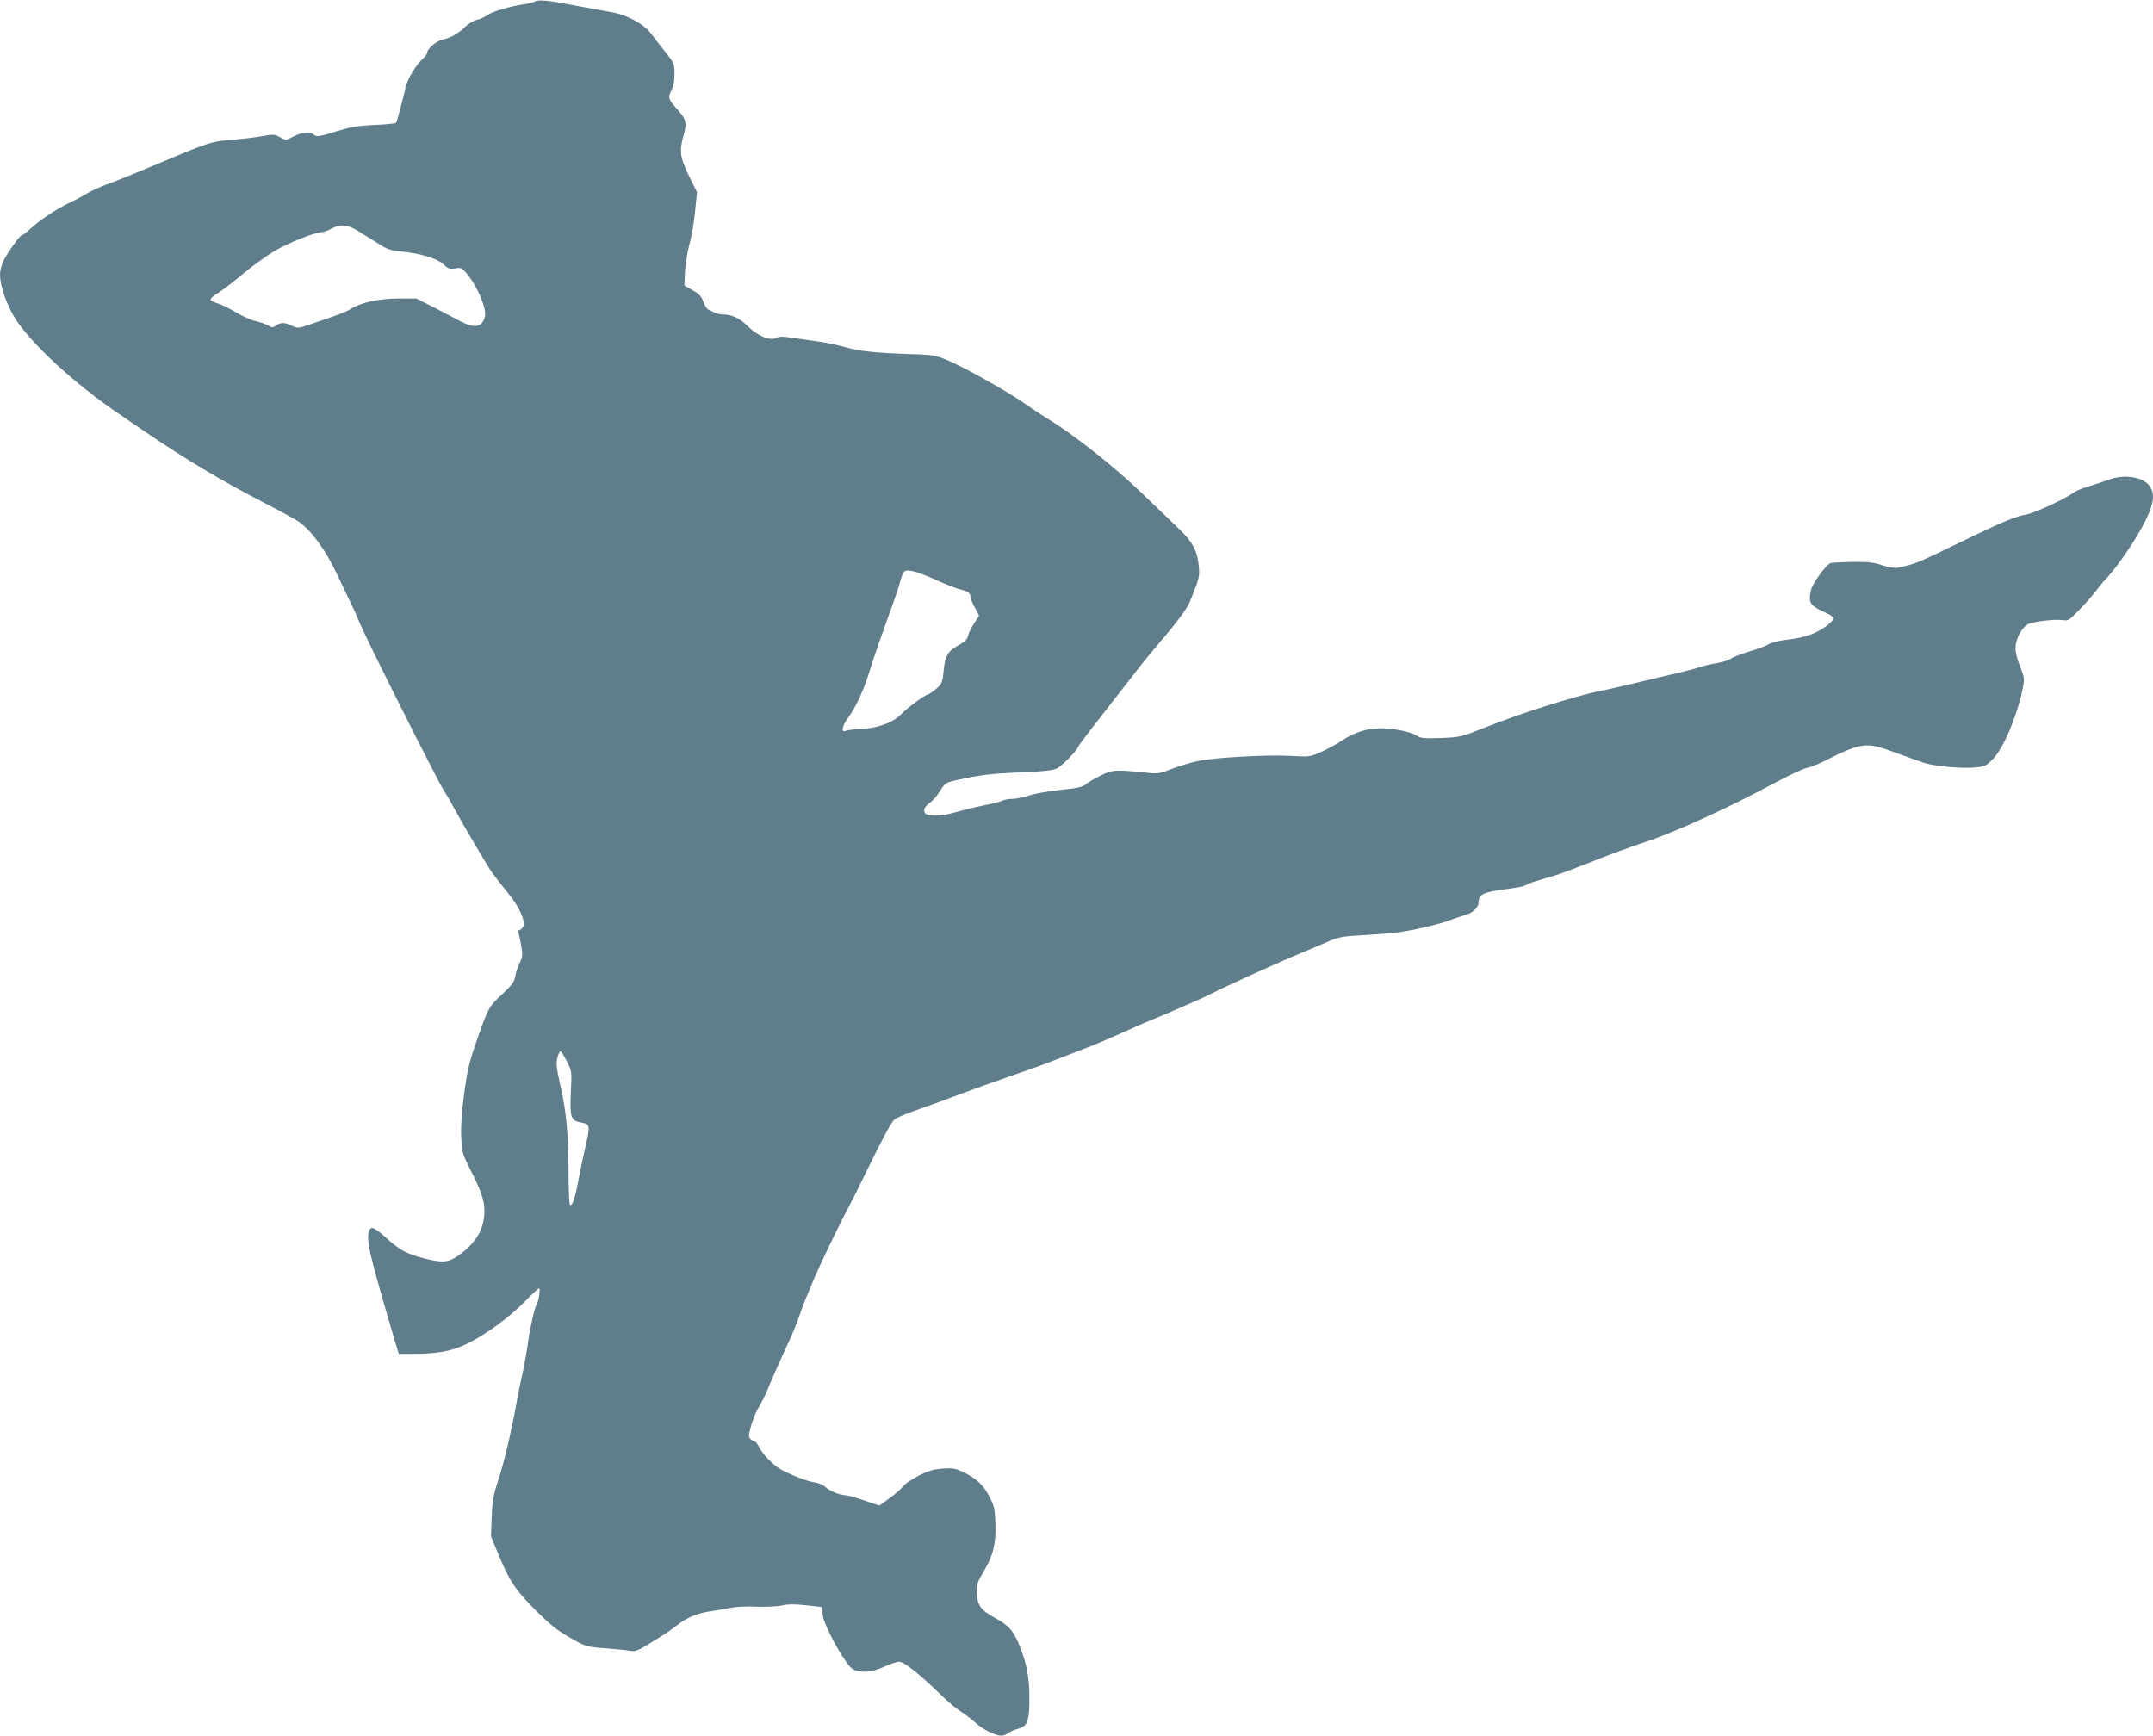 <?xml version="1.0" standalone="no"?>
<!DOCTYPE svg PUBLIC "-//W3C//DTD SVG 20010904//EN"
 "http://www.w3.org/TR/2001/REC-SVG-20010904/DTD/svg10.dtd">
<svg version="1.0" xmlns="http://www.w3.org/2000/svg"
 width="1280pt" height="1032pt" viewBox="0 0 1280 1032"
 preserveAspectRatio="xMidYMid meet">
<g transform="translate(0,1032) scale(0.1,-0.1)"
fill="#607d8b" stroke="none">
<path d="M3180 10311 c-8 -5 -35 -13 -62 -16 -83 -12 -191 -43 -220 -65 -15
-11 -42 -23 -60 -27 -18 -3 -51 -22 -73 -43 -44 -42 -84 -64 -132 -75 -36 -7
-93 -55 -93 -77 0 -8 -11 -24 -25 -36 -40 -35 -94 -124 -104 -172 -10 -51 -50
-200 -56 -210 -3 -4 -60 -10 -127 -13 -98 -4 -143 -12 -222 -36 -108 -34 -126
-37 -144 -19 -17 17 -71 12 -118 -14 -44 -23 -44 -23 -79 -4 -32 18 -42 18
-98 8 -34 -7 -113 -17 -176 -22 -136 -11 -145 -14 -448 -142 -131 -55 -269
-111 -307 -124 -39 -14 -90 -37 -115 -52 -25 -16 -76 -43 -113 -60 -75 -36
-174 -102 -233 -157 -21 -19 -42 -35 -47 -35 -10 0 -79 -96 -106 -148 -12 -24
-22 -61 -22 -85 0 -67 42 -187 94 -267 97 -149 355 -386 612 -560 44 -30 118
-81 165 -113 234 -159 452 -289 689 -411 96 -49 195 -103 219 -120 73 -52 157
-167 222 -305 33 -69 71 -148 84 -176 14 -27 39 -84 56 -125 41 -98 463 -938
495 -985 13 -20 40 -65 58 -100 60 -109 188 -328 226 -385 21 -30 65 -87 98
-127 68 -81 109 -171 92 -204 -6 -10 -16 -19 -22 -19 -6 0 -8 -9 -4 -22 4 -13
11 -48 16 -78 8 -47 7 -60 -11 -96 -11 -23 -23 -60 -26 -81 -5 -31 -20 -50
-75 -102 -82 -76 -86 -84 -153 -276 -44 -126 -56 -176 -75 -314 -15 -111 -21
-195 -18 -260 4 -92 6 -100 57 -201 62 -123 81 -179 81 -239 0 -102 -44 -182
-138 -254 -74 -55 -103 -59 -225 -28 -100 26 -141 48 -220 120 -70 63 -91 72
-101 45 -21 -56 -6 -122 150 -652 l25 -82 77 0 c159 0 239 16 337 64 112 57
248 157 341 253 39 40 75 73 79 73 9 0 -3 -80 -14 -95 -11 -14 -39 -136 -50
-215 -11 -81 -30 -182 -43 -235 -5 -22 -16 -74 -23 -115 -37 -203 -78 -375
-111 -475 -31 -94 -37 -127 -41 -225 l-4 -115 45 -109 c66 -159 99 -208 221
-331 88 -87 130 -121 205 -163 93 -53 96 -54 205 -62 61 -5 128 -11 148 -15
30 -6 45 -1 99 31 97 58 139 86 184 121 56 45 121 72 201 83 37 5 93 15 123
21 30 6 97 9 148 6 53 -2 118 1 150 7 42 9 80 9 147 1 l90 -10 7 -51 c10 -69
138 -298 179 -319 45 -24 112 -19 186 15 36 17 75 30 87 30 33 -1 118 -69 271
-217 29 -28 73 -64 97 -79 23 -15 62 -44 86 -66 45 -41 119 -78 155 -78 12 0
31 7 42 16 11 8 36 19 57 25 57 15 68 45 68 181 0 122 -15 201 -56 307 -38 94
-65 126 -150 172 -85 47 -104 74 -107 152 -2 45 4 61 41 123 57 95 74 165 70
284 -2 80 -7 104 -31 152 -36 73 -74 111 -150 150 -55 27 -68 30 -132 26 -55
-4 -85 -13 -141 -41 -40 -20 -83 -49 -95 -65 -13 -16 -50 -48 -83 -72 l-58
-42 -92 31 c-50 17 -101 31 -114 31 -30 0 -92 26 -118 51 -12 11 -39 22 -60
25 -42 6 -108 30 -193 72 -52 26 -119 96 -144 149 -5 12 -18 24 -28 26 -10 3
-22 13 -25 22 -8 21 29 135 61 185 12 20 33 61 45 90 23 57 91 211 140 315 15
33 38 89 50 125 12 36 28 79 35 95 7 17 29 69 48 116 39 94 153 331 216 449
22 41 65 127 95 190 94 194 153 304 172 322 17 14 74 38 229 92 28 10 86 31
130 48 120 45 289 105 388 139 49 16 128 45 175 63 48 19 137 53 197 76 61 23
160 65 220 92 61 27 119 53 130 58 11 5 97 41 190 80 94 40 195 85 225 101 91
47 418 195 550 249 30 12 91 38 135 57 75 33 89 36 240 44 151 9 216 17 310
38 62 13 138 33 160 41 58 21 93 33 121 41 41 12 74 45 74 72 0 52 28 64 203
86 37 5 73 13 80 19 12 9 47 21 172 57 33 10 132 47 220 82 88 36 232 89 320
118 173 57 496 204 764 349 86 46 174 87 196 91 22 3 86 31 142 60 58 31 129
60 163 67 69 14 100 8 260 -52 47 -17 105 -38 130 -46 61 -20 227 -35 303 -27
57 5 65 9 107 52 61 63 141 251 174 411 12 60 12 69 -6 115 -33 86 -40 116
-33 157 9 49 42 103 74 118 33 15 161 30 204 23 32 -5 39 -1 93 55 33 33 77
83 99 111 22 29 49 62 61 74 77 82 192 252 245 363 45 94 50 150 19 194 -38
54 -148 72 -239 39 -31 -11 -85 -29 -121 -40 -36 -10 -76 -27 -90 -37 -55 -40
-237 -124 -286 -132 -57 -9 -131 -40 -319 -130 -66 -32 -169 -82 -230 -111
-99 -47 -131 -58 -215 -75 -14 -3 -54 4 -89 15 -50 17 -88 21 -175 20 -61 -1
-121 -4 -133 -7 -22 -7 -87 -92 -111 -145 -6 -15 -12 -44 -12 -63 0 -37 19
-54 103 -91 20 -9 37 -22 37 -29 0 -21 -72 -73 -130 -95 -30 -12 -84 -25 -120
-29 -79 -9 -118 -19 -145 -36 -11 -6 -60 -24 -110 -39 -49 -15 -97 -34 -106
-42 -9 -7 -40 -18 -70 -23 -30 -5 -67 -13 -84 -18 -46 -15 -142 -40 -215 -56
-36 -9 -130 -31 -210 -50 -80 -19 -172 -40 -205 -46 -140 -28 -479 -136 -670
-213 -148 -59 -151 -60 -268 -65 -100 -3 -121 -2 -144 14 -37 23 -133 43 -214
44 -81 0 -156 -24 -229 -72 -30 -20 -86 -51 -124 -68 -69 -31 -71 -31 -190
-24 -147 7 -443 -10 -546 -31 -41 -9 -110 -30 -152 -46 -66 -27 -85 -30 -135
-25 -202 21 -218 20 -285 -13 -35 -17 -75 -40 -91 -53 -22 -18 -49 -24 -150
-34 -67 -7 -151 -22 -187 -33 -36 -12 -82 -21 -103 -21 -21 0 -48 -5 -59 -11
-11 -6 -53 -17 -92 -24 -39 -8 -98 -21 -131 -30 -33 -9 -76 -20 -95 -25 -52
-14 -126 -12 -139 4 -15 18 -6 39 30 65 17 12 43 44 59 70 29 46 31 48 108 65
125 28 195 37 382 44 133 6 182 12 206 24 31 17 124 113 124 128 0 4 60 84
133 177 72 93 168 216 212 272 44 57 107 134 140 172 95 110 163 201 178 239
57 140 60 151 54 215 -8 88 -38 145 -116 219 -36 35 -138 133 -227 218 -157
151 -397 341 -542 430 -37 22 -102 65 -146 96 -80 57 -295 180 -401 231 -119
58 -135 61 -270 65 -215 7 -316 17 -405 43 -47 13 -119 28 -160 33 -41 6 -108
15 -148 21 -57 9 -78 9 -96 0 -37 -20 -111 10 -171 70 -50 49 -94 69 -148 69
-15 0 -37 5 -50 12 -12 6 -29 14 -37 18 -8 4 -21 25 -29 47 -11 31 -25 46 -63
67 l-49 28 3 81 c3 45 14 118 26 162 13 44 28 132 34 196 l12 116 -48 97 c-53
110 -59 149 -32 241 20 71 16 94 -27 143 -66 74 -68 80 -46 123 13 26 19 59
19 100 0 60 -2 64 -53 128 -29 36 -68 87 -87 112 -43 58 -151 115 -243 128
-34 6 -123 22 -197 36 -161 32 -230 39 -250 26z m-1044 -1369 c33 -20 68 -43
79 -49 11 -7 38 -24 61 -38 28 -17 61 -27 105 -30 117 -11 217 -41 256 -77 27
-26 36 -29 70 -24 35 6 40 3 71 -34 61 -74 116 -206 105 -252 -16 -64 -61 -73
-144 -29 -30 16 -101 53 -159 83 l-104 53 -111 0 c-115 0 -228 -26 -285 -65
-14 -9 -59 -28 -100 -42 -41 -14 -105 -36 -142 -49 -65 -22 -69 -22 -103 -6
-44 21 -64 21 -93 2 -19 -14 -24 -14 -44 -2 -13 8 -46 20 -75 27 -29 6 -83 30
-120 53 -37 22 -86 46 -107 52 -22 7 -42 17 -44 23 -2 7 17 24 43 39 26 16 90
65 144 110 53 45 138 107 189 138 85 51 243 114 288 115 11 1 35 9 54 20 55
30 99 26 166 -18z m3309 -2023 c22 -6 83 -30 135 -54 52 -23 111 -46 130 -50
42 -9 60 -22 60 -44 0 -9 11 -38 26 -64 l25 -48 -30 -45 c-16 -25 -33 -59 -36
-75 -5 -21 -19 -35 -56 -55 -64 -36 -81 -63 -89 -153 -7 -71 -10 -77 -46 -108
-22 -18 -44 -33 -49 -33 -15 0 -124 -81 -155 -114 -45 -49 -135 -84 -230 -89
-47 -2 -93 -8 -102 -12 -29 -12 -22 26 11 73 49 66 97 170 131 282 17 58 62
188 99 290 37 102 74 208 81 235 21 79 26 83 95 64z m-2075 -2909 c29 -58 30
-61 24 -177 -7 -157 -1 -176 59 -187 56 -10 57 -16 27 -146 -11 -47 -29 -133
-40 -192 -21 -113 -37 -161 -51 -152 -5 3 -9 87 -9 187 0 229 -13 370 -49 525
-23 103 -26 130 -17 163 5 21 14 39 18 39 4 0 21 -27 38 -60z"/>
</g>
</svg>

